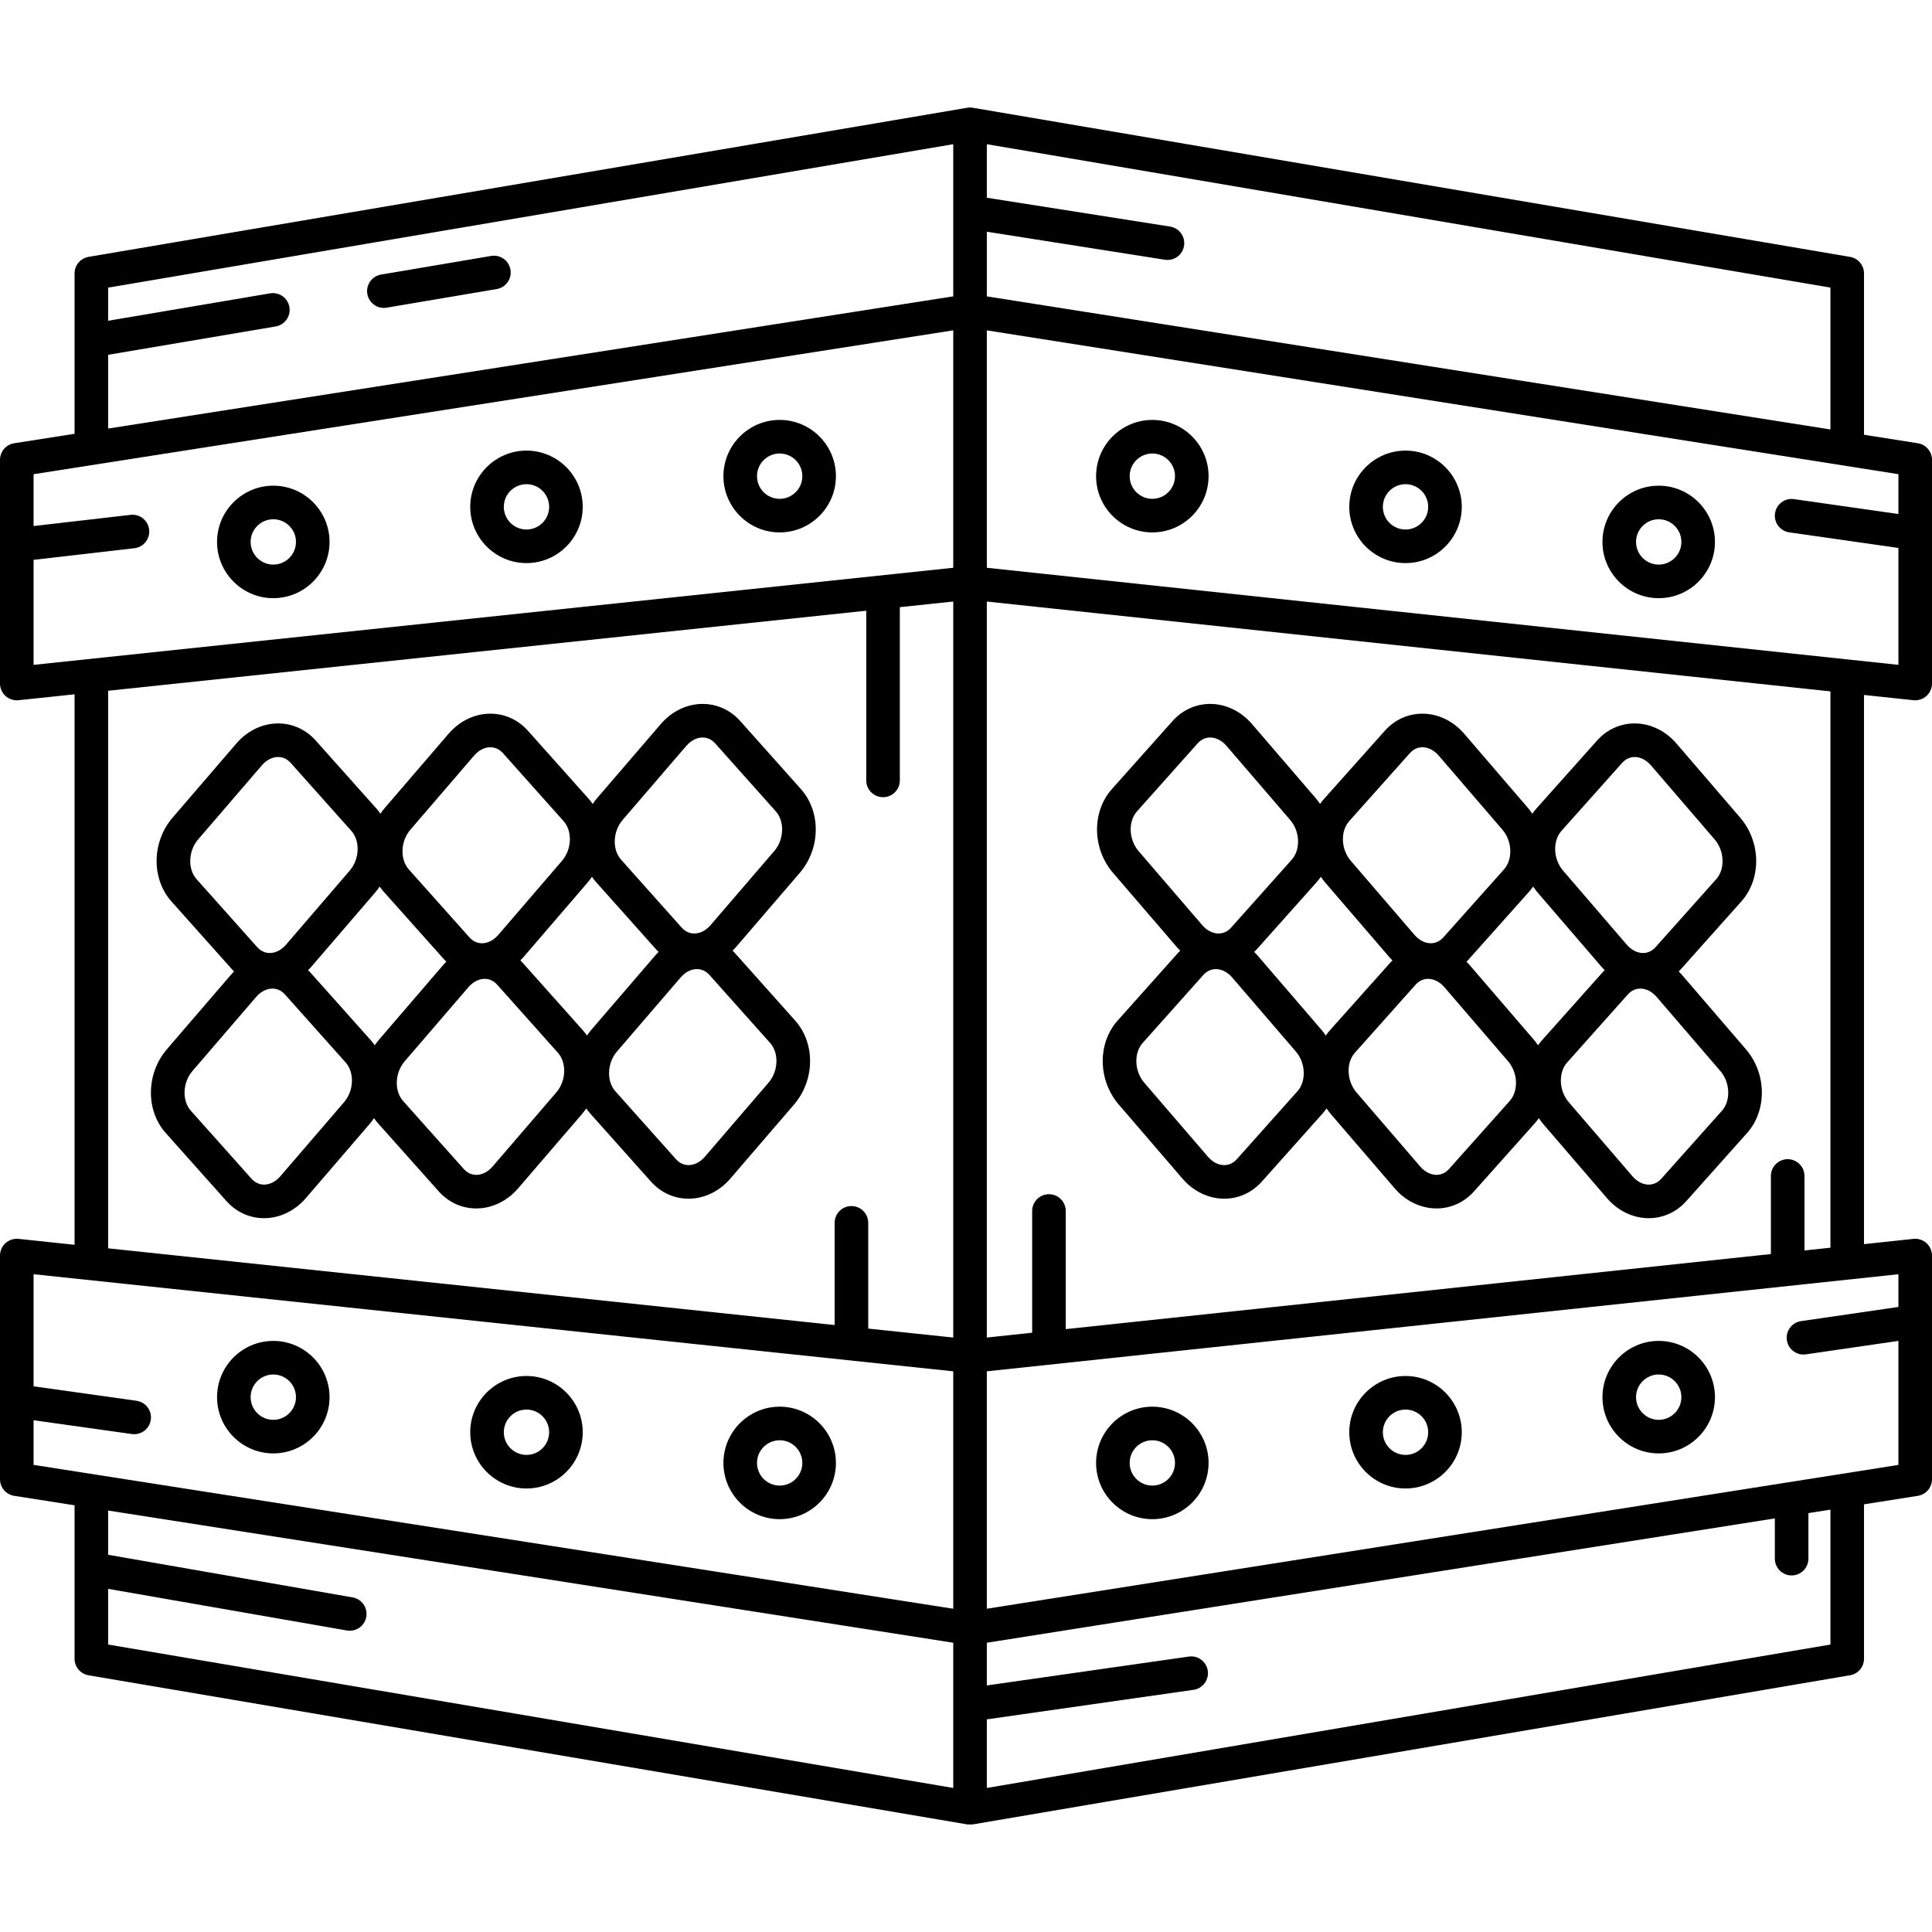 <?xml version="1.0" encoding="iso-8859-1"?>
<!-- Uploaded to: SVG Repo, www.svgrepo.com, Generator: SVG Repo Mixer Tools -->
<!DOCTYPE svg PUBLIC "-//W3C//DTD SVG 1.1//EN" "http://www.w3.org/Graphics/SVG/1.1/DTD/svg11.dtd">
<svg fill="#000000" height="800px" width="800px" version="1.1" id="Capa_1" xmlns="http://www.w3.org/2000/svg" xmlns:xlink="http://www.w3.org/1999/xlink" 
	 viewBox="0 0 489.066 489.066" xml:space="preserve">
<g>
	<path d="M129.22,68.269c-0.392-2.313-2.578-3.879-4.899-3.481l-27.855,4.714c-2.314,0.392-3.873,2.585-3.481,4.899
		c0.351,2.074,2.149,3.542,4.186,3.542c0.235,0,0.474-0.02,0.714-0.061l27.855-4.714C128.053,72.777,129.611,70.584,129.22,68.269z"
		/>
	<path d="M197.366,106.298c-7.851,0-14.238,6.388-14.238,14.238c0,7.851,6.388,14.238,14.238,14.238s14.238-6.388,14.238-14.238
		C211.605,112.686,205.217,106.298,197.366,106.298z M197.366,126.275c-3.164,0-5.738-2.574-5.738-5.738
		c0-3.164,2.574-5.738,5.738-5.738c3.164,0,5.738,2.574,5.738,5.738C203.105,123.701,200.53,126.275,197.366,126.275z"/>
	<path d="M133.274,114.066c-7.851,0-14.238,6.388-14.238,14.238s6.388,14.238,14.238,14.238s14.238-6.388,14.238-14.238
		S141.125,114.066,133.274,114.066z M133.274,134.043c-3.164,0-5.738-2.574-5.738-5.738c0-3.164,2.574-5.738,5.738-5.738
		c3.164,0,5.738,2.574,5.738,5.738C139.013,131.468,136.438,134.043,133.274,134.043z"/>
	<path d="M69.183,122.946c-7.851,0-14.238,6.388-14.238,14.238s6.388,14.238,14.238,14.238s14.238-6.388,14.238-14.238
		S77.033,122.946,69.183,122.946z M69.183,142.922c-3.164,0-5.738-2.574-5.738-5.738c0-3.164,2.574-5.738,5.738-5.738
		c3.164,0,5.738,2.574,5.738,5.738C74.921,140.348,72.347,142.922,69.183,142.922z"/>
	<path d="M246.293,461.822c0.002,0,0.005-0.001,0.007-0.002l222.017-37.742c2.043-0.347,3.538-2.117,3.538-4.189v-39.083
		l13.623-2.149c2.066-0.326,3.588-2.107,3.588-4.198v-56.624c0-1.205-0.512-2.354-1.408-3.16c-0.897-0.806-2.091-1.188-3.292-1.066
		l-12.511,1.332V175.92l12.511,1.332c0.15,0.016,0.301,0.023,0.45,0.023c1.044,0,2.058-0.385,2.842-1.09
		c0.896-0.806,1.408-1.955,1.408-3.16v-56.623c0-2.092-1.522-3.872-3.588-4.198l-13.623-2.149V69.216
		c0-2.072-1.495-3.843-3.538-4.189L246.249,27.275 M246.249,27.275c0,0-0.83-0.133-1.403,0.003L22.414,65.026
		c-2.044,0.348-3.539,2.117-3.539,4.19v40.597l-15.282,2.391C1.524,112.528,0,114.309,0,116.403v56.623
		c0,1.205,0.512,2.354,1.407,3.159c0.784,0.706,1.798,1.091,2.843,1.091c0.148,0,0.297-0.008,0.446-0.023l14.179-1.497v139.349
		l-14.179-1.497c-1.201-0.123-2.394,0.261-3.289,1.067C0.512,315.48,0,316.628,0,317.834v56.624c0,2.094,1.524,3.875,3.593,4.199
		l15.282,2.391v38.841c0,2.073,1.495,3.843,3.539,4.19l222.432,37.748c0,0,0.981,0.056,1.454-0.007 M480.566,130.122l-26.432-3.776
		c-2.326-0.336-4.478,1.282-4.809,3.605c-0.332,2.324,1.282,4.477,3.605,4.809l27.635,3.948v29.592l-230.76-24.573v-60.1
		l230.76,36.408V130.122z M463.355,108.714L249.807,75.022V58.658l45.065,7.093c0.225,0.035,0.446,0.053,0.666,0.053
		c2.056,0,3.864-1.495,4.193-3.59c0.365-2.319-1.219-4.494-3.537-4.859l-46.388-7.3V36.502l213.549,36.304V108.714z M27.375,89.814
		l42.406-7.175c2.315-0.392,3.873-2.585,3.482-4.899c-0.391-2.313-2.579-3.877-4.9-3.481l-40.988,6.936v-8.388l213.932-36.306
		v38.517L27.375,108.483V89.814z M8.5,141.718l25.521-2.944c2.332-0.268,4.004-2.377,3.734-4.709
		c-0.27-2.331-2.368-4.013-4.709-3.734L8.5,133.163V120.04l232.807-36.419v60.103L8.5,168.303V141.718z M27.375,174.858
		l191.908-20.262v42.956c0,2.348,1.902,4.25,4.25,4.25c2.348,0,4.25-1.902,4.25-4.25v-43.854l13.523-1.428v186.318l-21.523-2.272
		v-26.765c0-2.348-1.902-4.25-4.25-4.25c-2.348,0-4.25,1.902-4.25,4.25v25.867L27.375,316.002V174.858z M8.5,359.517l24.875,3.494
		c0.2,0.028,0.399,0.042,0.596,0.042c2.085,0,3.905-1.536,4.204-3.66c0.326-2.324-1.294-4.473-3.618-4.8L8.5,350.933v-28.377
		l232.807,24.581v60.103L8.5,370.821V359.517z M27.375,416.298v-14.096l60.428,10.536c0.247,0.043,0.493,0.064,0.735,0.064
		c2.027,0,3.822-1.456,4.182-3.52c0.403-2.313-1.145-4.514-3.456-4.917l-61.889-10.791v-11.197l213.932,33.466v36.761
		L27.375,416.298z M463.355,416.299l-213.549,36.304v-17.365l52.328-7.478c2.323-0.332,3.938-2.484,3.605-4.809
		c-0.332-2.322-2.47-3.945-4.809-3.605l-51.125,7.307v-10.813l199.477-31.472v10.186c0,2.348,1.902,4.25,4.25,4.25
		c2.348,0,4.25-1.902,4.25-4.25v-11.527l5.572-0.879V416.299z M480.566,330.841l-24.646,3.589c-2.323,0.339-3.932,2.496-3.594,4.818
		c0.309,2.115,2.125,3.639,4.201,3.639c0.203,0,0.41-0.015,0.617-0.045l23.421-3.41v31.394l-230.76,36.408v-60.1l230.76-24.574
		V330.841z M463.355,315.844l-6.572,0.7v-18.857c0-2.348-1.902-4.25-4.25-4.25c-2.348,0-4.25,1.902-4.25,4.25v19.763l-178.5,19.008
		v-29.905c0-2.348-1.902-4.25-4.25-4.25c-2.348,0-4.25,1.902-4.25,4.25v30.811l-11.477,1.223V152.275l213.549,22.74V315.844z"/>
	<path d="M291.701,134.775c7.851,0,14.238-6.388,14.238-14.238c0-7.851-6.388-14.238-14.238-14.238
		c-7.851,0-14.238,6.388-14.238,14.238C277.463,128.387,283.851,134.775,291.701,134.775z M291.701,114.798
		c3.164,0,5.738,2.574,5.738,5.738c0,3.164-2.574,5.738-5.738,5.738c-3.164,0-5.738-2.574-5.738-5.738
		C285.963,117.373,288.537,114.798,291.701,114.798z"/>
	<path d="M355.793,142.543c7.851,0,14.238-6.388,14.238-14.238s-6.388-14.238-14.238-14.238c-7.851,0-14.238,6.388-14.238,14.238
		S347.942,142.543,355.793,142.543z M355.793,122.566c3.164,0,5.738,2.574,5.738,5.738c0,3.164-2.574,5.738-5.738,5.738
		c-3.164,0-5.738-2.574-5.738-5.738C350.055,125.14,352.629,122.566,355.793,122.566z"/>
	<path d="M419.885,151.422c7.851,0,14.238-6.388,14.238-14.238s-6.388-14.238-14.238-14.238c-7.851,0-14.238,6.388-14.238,14.238
		S412.034,151.422,419.885,151.422z M419.885,131.446c3.164,0,5.738,2.574,5.738,5.738c0,3.164-2.574,5.738-5.738,5.738
		c-3.164,0-5.738-2.574-5.738-5.738C414.146,134.02,416.721,131.446,419.885,131.446z"/>
	<path d="M291.701,384.562c7.851,0,14.238-6.388,14.238-14.238s-6.388-14.238-14.238-14.238c-7.851,0-14.238,6.388-14.238,14.238
		S283.851,384.562,291.701,384.562z M291.701,364.586c3.164,0,5.738,2.574,5.738,5.738c0,3.164-2.574,5.738-5.738,5.738
		c-3.164,0-5.738-2.574-5.738-5.738C285.963,367.16,288.537,364.586,291.701,364.586z"/>
	<path d="M355.793,376.794c7.851,0,14.238-6.388,14.238-14.238c0-7.851-6.388-14.238-14.238-14.238
		c-7.851,0-14.238,6.388-14.238,14.238C341.555,370.407,347.942,376.794,355.793,376.794z M355.793,356.818
		c3.164,0,5.738,2.574,5.738,5.738c0,3.164-2.574,5.738-5.738,5.738c-3.164,0-5.738-2.574-5.738-5.738
		C350.055,359.392,352.629,356.818,355.793,356.818z"/>
	<path d="M419.885,367.915c7.851,0,14.238-6.388,14.238-14.238s-6.388-14.238-14.238-14.238c-7.851,0-14.238,6.388-14.238,14.238
		S412.034,367.915,419.885,367.915z M419.885,347.938c3.164,0,5.738,2.574,5.738,5.738c0,3.164-2.574,5.738-5.738,5.738
		c-3.164,0-5.738-2.574-5.738-5.738C414.146,350.512,416.721,347.938,419.885,347.938z"/>
	<path d="M197.366,356.086c-7.851,0-14.238,6.388-14.238,14.238s6.388,14.238,14.238,14.238s14.238-6.388,14.238-14.238
		S205.217,356.086,197.366,356.086z M197.366,376.062c-3.164,0-5.738-2.574-5.738-5.738c0-3.164,2.574-5.738,5.738-5.738
		c3.164,0,5.738,2.574,5.738,5.738C203.105,373.488,200.53,376.062,197.366,376.062z"/>
	<path d="M133.274,348.318c-7.851,0-14.238,6.388-14.238,14.238c0,7.85,6.388,14.238,14.238,14.238s14.238-6.388,14.238-14.238
		C147.513,354.706,141.125,348.318,133.274,348.318z M133.274,368.294c-3.164,0-5.738-2.574-5.738-5.738
		c0-3.164,2.574-5.738,5.738-5.738c3.164,0,5.738,2.574,5.738,5.738C139.013,365.72,136.438,368.294,133.274,368.294z"/>
	<path d="M69.183,339.438c-7.851,0-14.238,6.388-14.238,14.238s6.388,14.238,14.238,14.238s14.238-6.388,14.238-14.238
		S77.033,339.438,69.183,339.438z M69.183,359.415c-3.164,0-5.738-2.574-5.738-5.738c0-3.164,2.574-5.738,5.738-5.738
		c3.164,0,5.738,2.574,5.738,5.738C74.921,356.84,72.347,359.415,69.183,359.415z"/>
	<path d="M185.939,241.151c-0.159-0.178-0.331-0.336-0.497-0.503c0.296-0.293,0.589-0.588,0.864-0.908l16.136-18.768
		c5.298-6.156,5.425-15.487,0.29-21.241l-15.354-17.212c-2.493-2.791-5.875-4.328-9.524-4.328c-3.942,0-7.791,1.848-10.56,5.069
		l-16.137,18.767c-0.409,0.475-0.776,0.977-1.124,1.486c-0.317-0.453-0.654-0.896-1.028-1.314l-15.354-17.207
		c-2.491-2.794-5.874-4.333-9.524-4.333c-3.942,0-7.791,1.847-10.562,5.068l-16.136,18.77c-0.409,0.476-0.777,0.976-1.125,1.487
		c-0.317-0.455-0.655-0.898-1.029-1.316L79.924,187.46c-2.493-2.793-5.876-4.331-9.526-4.331c-3.94,0-7.789,1.847-10.559,5.067
		l-16.138,18.768c-5.295,6.157-5.423,15.487-0.29,21.243l15.353,17.205c0.159,0.178,0.331,0.336,0.497,0.504
		c-0.295,0.292-0.588,0.587-0.862,0.906L42.261,265.59c-5.294,6.156-5.422,15.487-0.289,21.244l15.354,17.208
		c2.493,2.792,5.875,4.329,9.524,4.329c3.942,0,7.792-1.848,10.562-5.069l16.139-18.765c0.408-0.476,0.775-0.976,1.123-1.486
		c0.317,0.453,0.654,0.895,1.027,1.313l15.351,17.207c2.493,2.795,5.876,4.333,9.526,4.333c3.941,0,7.79-1.848,10.56-5.068
		l16.139-18.767c0.408-0.475,0.775-0.975,1.122-1.485c0.318,0.454,0.655,0.897,1.028,1.315l15.352,17.204
		c2.491,2.795,5.874,4.334,9.525,4.334c3.943,0,7.793-1.848,10.563-5.07l16.137-18.768c5.296-6.156,5.424-15.486,0.29-21.242
		L185.939,241.151z M148.595,262.141c-0.318-0.453-0.655-0.896-1.028-1.314l-15.353-17.208c-0.159-0.179-0.332-0.337-0.498-0.505
		c0.295-0.292,0.588-0.588,0.863-0.907l16.137-18.768c0.409-0.475,0.776-0.975,1.124-1.486c0.317,0.454,0.655,0.896,1.028,1.315
		l15.353,17.208c0.159,0.178,0.331,0.335,0.497,0.503c-0.296,0.292-0.589,0.587-0.863,0.906l-16.135,18.767
		C149.309,261.129,148.942,261.63,148.595,262.141z M94.866,264.61c-0.318-0.454-0.656-0.897-1.03-1.316l-15.352-17.207
		c-0.158-0.178-0.331-0.335-0.496-0.503c0.295-0.292,0.589-0.588,0.863-0.907l16.138-18.768c0.408-0.476,0.775-0.976,1.122-1.485
		c0.318,0.455,0.655,0.898,1.029,1.316l15.353,17.204c0.159,0.179,0.332,0.337,0.498,0.505c-0.296,0.292-0.589,0.588-0.864,0.907
		L95.99,263.123C95.581,263.599,95.214,264.099,94.866,264.61z M157.604,207.568l16.137-18.767c1.153-1.341,2.653-2.11,4.115-2.11
		c1.212,0,2.313,0.516,3.182,1.488l15.353,17.211c2.276,2.55,2.098,7.147-0.392,10.04l-16.137,18.768
		c-1.152,1.341-2.652,2.109-4.114,2.109c-1.213,0-2.314-0.516-3.184-1.49l-15.352-17.207
		C154.936,215.061,155.116,210.461,157.604,207.568z M103.875,210.039l16.137-18.77c1.153-1.341,2.653-2.11,4.116-2.11
		c1.212,0,2.312,0.516,3.182,1.49l15.354,17.208c2.274,2.55,2.094,7.148-0.394,10.042l-16.137,18.768
		c-1.153,1.341-2.652,2.11-4.115,2.11c-1.212,0-2.313-0.516-3.184-1.492l-15.352-17.204
		C101.208,217.53,101.387,212.931,103.875,210.039z M49.754,222.547c-2.274-2.551-2.095-7.149,0.393-10.043l16.138-18.767
		c1.152-1.341,2.651-2.109,4.113-2.109c1.213,0,2.314,0.516,3.185,1.49l15.354,17.209c2.274,2.547,2.095,7.146-0.393,10.041
		l-16.137,18.766c-1.153,1.342-2.653,2.111-4.115,2.111c-1.213,0-2.313-0.517-3.185-1.493L49.754,222.547z M87.104,278.996
		L70.965,297.76c-1.152,1.342-2.652,2.111-4.115,2.111c-1.212,0-2.313-0.516-3.184-1.489l-15.352-17.205
		c-2.275-2.553-2.096-7.152,0.392-10.045l16.137-18.768c1.154-1.341,2.654-2.11,4.116-2.11c1.212,0,2.312,0.516,3.183,1.491
		l15.353,17.208C89.77,271.503,89.591,276.102,87.104,278.996z M140.832,276.527l-16.139,18.767c-1.153,1.342-2.653,2.11-4.115,2.11
		c-1.212,0-2.313-0.516-3.184-1.491l-15.354-17.208c-2.274-2.549-2.094-7.146,0.395-10.04l16.137-18.767
		c1.153-1.342,2.654-2.111,4.116-2.111c1.212,0,2.312,0.516,3.183,1.491l15.353,17.209
		C143.5,269.035,143.319,273.633,140.832,276.527z M194.559,274.057l-16.138,18.769c-1.153,1.342-2.654,2.111-4.117,2.111
		c-1.211,0-2.311-0.516-3.182-1.492L155.77,276.24c-2.275-2.551-2.095-7.15,0.395-10.046l16.135-18.766
		c1.152-1.341,2.652-2.11,4.114-2.11c1.212,0,2.312,0.516,3.183,1.492l15.354,17.206
		C197.227,266.567,197.048,271.165,194.559,274.057z"/>
	<path d="M297.898,239.74c0.275,0.32,0.568,0.615,0.864,0.908c-0.166,0.167-0.338,0.324-0.496,0.502l-15.357,17.208
		c-5.133,5.755-5.005,15.085,0.29,21.24l16.138,18.769c2.77,3.223,6.619,5.07,10.563,5.07c3.65,0,7.033-1.539,9.523-4.332
		l15.354-17.207c0.373-0.418,0.71-0.859,1.027-1.314c0.347,0.511,0.714,1.01,1.122,1.485l16.139,18.765
		c2.771,3.222,6.619,5.069,10.56,5.069h0.001c3.649,0,7.032-1.539,9.524-4.333l15.352-17.206c0.374-0.418,0.711-0.86,1.028-1.313
		c0.348,0.511,0.715,1.011,1.124,1.487l16.138,18.763c2.769,3.222,6.619,5.07,10.561,5.07c3.649,0,7.031-1.537,9.525-4.331
		l15.354-17.207c5.132-5.756,5.004-15.087-0.29-21.242l-16.139-18.771c-0.274-0.319-0.566-0.614-0.861-0.905
		c0.166-0.168,0.338-0.325,0.496-0.503l15.354-17.207c5.132-5.755,5.004-15.085-0.291-21.242l-16.138-18.769
		c-2.77-3.22-6.618-5.066-10.559-5.066c-3.65,0-7.033,1.538-9.526,4.332l-15.352,17.205c-0.374,0.42-0.712,0.862-1.03,1.317
		c-0.348-0.511-0.715-1.01-1.124-1.485l-16.137-18.771c-2.771-3.221-6.619-5.067-10.562-5.067c-3.65,0-7.033,1.539-9.523,4.332
		l-15.355,17.208c-0.374,0.418-0.711,0.861-1.028,1.314c-0.348-0.51-0.715-1.011-1.124-1.486L316.91,183.26
		c-2.77-3.222-6.618-5.069-10.56-5.069c-3.648,0-7.03,1.537-9.525,4.33l-15.351,17.209c-5.136,5.755-5.009,15.086,0.288,21.241
		L297.898,239.74z M334.366,221.955c0.347,0.51,0.714,1.01,1.123,1.485l16.137,18.768c0.275,0.319,0.568,0.615,0.863,0.907
		c-0.166,0.168-0.338,0.326-0.497,0.505l-15.354,17.207c-0.374,0.419-0.71,0.86-1.028,1.314c-0.348-0.511-0.715-1.012-1.125-1.488
		l-16.135-18.768c-0.274-0.319-0.568-0.614-0.863-0.906c0.166-0.167,0.338-0.325,0.497-0.503l15.354-17.207
		C333.711,222.85,334.048,222.408,334.366,221.955z M388.094,224.423c0.347,0.511,0.714,1.011,1.123,1.486l16.137,18.768
		c0.274,0.319,0.568,0.615,0.863,0.907c-0.165,0.167-0.337,0.324-0.495,0.502l-15.352,17.206c-0.374,0.419-0.712,0.862-1.03,1.316
		c-0.348-0.511-0.715-1.012-1.124-1.487l-16.137-18.765c-0.274-0.32-0.568-0.615-0.864-0.908c0.166-0.168,0.339-0.326,0.498-0.504
		l15.353-17.206C387.438,225.32,387.776,224.877,388.094,224.423z M328.435,276.239l-15.354,17.208
		c-0.87,0.975-1.97,1.49-3.181,1.49c-1.463,0-2.964-0.77-4.117-2.111l-16.139-18.77c-2.487-2.892-2.666-7.489-0.392-10.039
		l15.356-17.208c0.87-0.976,1.97-1.491,3.182-1.491c1.462,0,2.962,0.77,4.114,2.109l16.135,18.767
		C330.529,269.089,330.71,273.689,328.435,276.239z M382.163,278.706l-15.354,17.207c-0.87,0.976-1.971,1.492-3.182,1.491
		c-1.463,0-2.963-0.77-4.116-2.111l-16.138-18.765c-2.488-2.895-2.669-7.493-0.394-10.042l15.354-17.208
		c0.87-0.976,1.97-1.491,3.182-1.491c1.462,0,2.963,0.77,4.116,2.111l16.137,18.766
		C384.258,271.558,384.438,276.156,382.163,278.706z M435.499,271.133c2.487,2.892,2.667,7.491,0.393,10.043L420.54,298.38
		c-0.871,0.976-1.973,1.491-3.185,1.491c-1.463,0-2.963-0.77-4.116-2.112l-16.137-18.763c-2.488-2.895-2.667-7.494-0.392-10.045
		l15.353-17.207c0.87-0.976,1.97-1.491,3.182-1.491c1.462,0,2.962,0.77,4.115,2.109L435.499,271.133z M395.271,210.326
		l15.352-17.206c0.87-0.976,1.972-1.491,3.185-1.491c1.462,0,2.961,0.769,4.113,2.108l16.138,18.768
		c2.487,2.894,2.667,7.492,0.393,10.042l-15.354,17.207c-0.87,0.976-1.971,1.492-3.183,1.492c-1.463-0.001-2.963-0.77-4.116-2.11
		l-16.136-18.766C393.175,217.474,392.995,212.875,395.271,210.326z M341.541,207.857l15.355-17.208
		c0.869-0.975,1.969-1.49,3.181-1.49c1.463,0,2.963,0.77,4.116,2.109l16.138,18.771c2.487,2.892,2.666,7.49,0.392,10.04
		l-15.353,17.206c-0.871,0.976-1.972,1.491-3.184,1.491c-1.463,0-2.962-0.77-4.115-2.11l-16.137-18.768
		C339.447,215.005,339.267,210.407,341.541,207.857z M287.816,205.389l15.35-17.208c0.871-0.975,1.972-1.49,3.184-1.49
		c1.462,0,2.962,0.77,4.115,2.11l16.137,18.767c2.487,2.893,2.667,7.493,0.394,10.043l-15.353,17.206
		c-0.871,0.976-1.972,1.491-3.184,1.491c-1.463,0-2.963-0.77-4.115-2.109l-16.138-18.77
		C285.718,212.538,285.539,207.94,287.816,205.389z"/>
</g>
</svg>